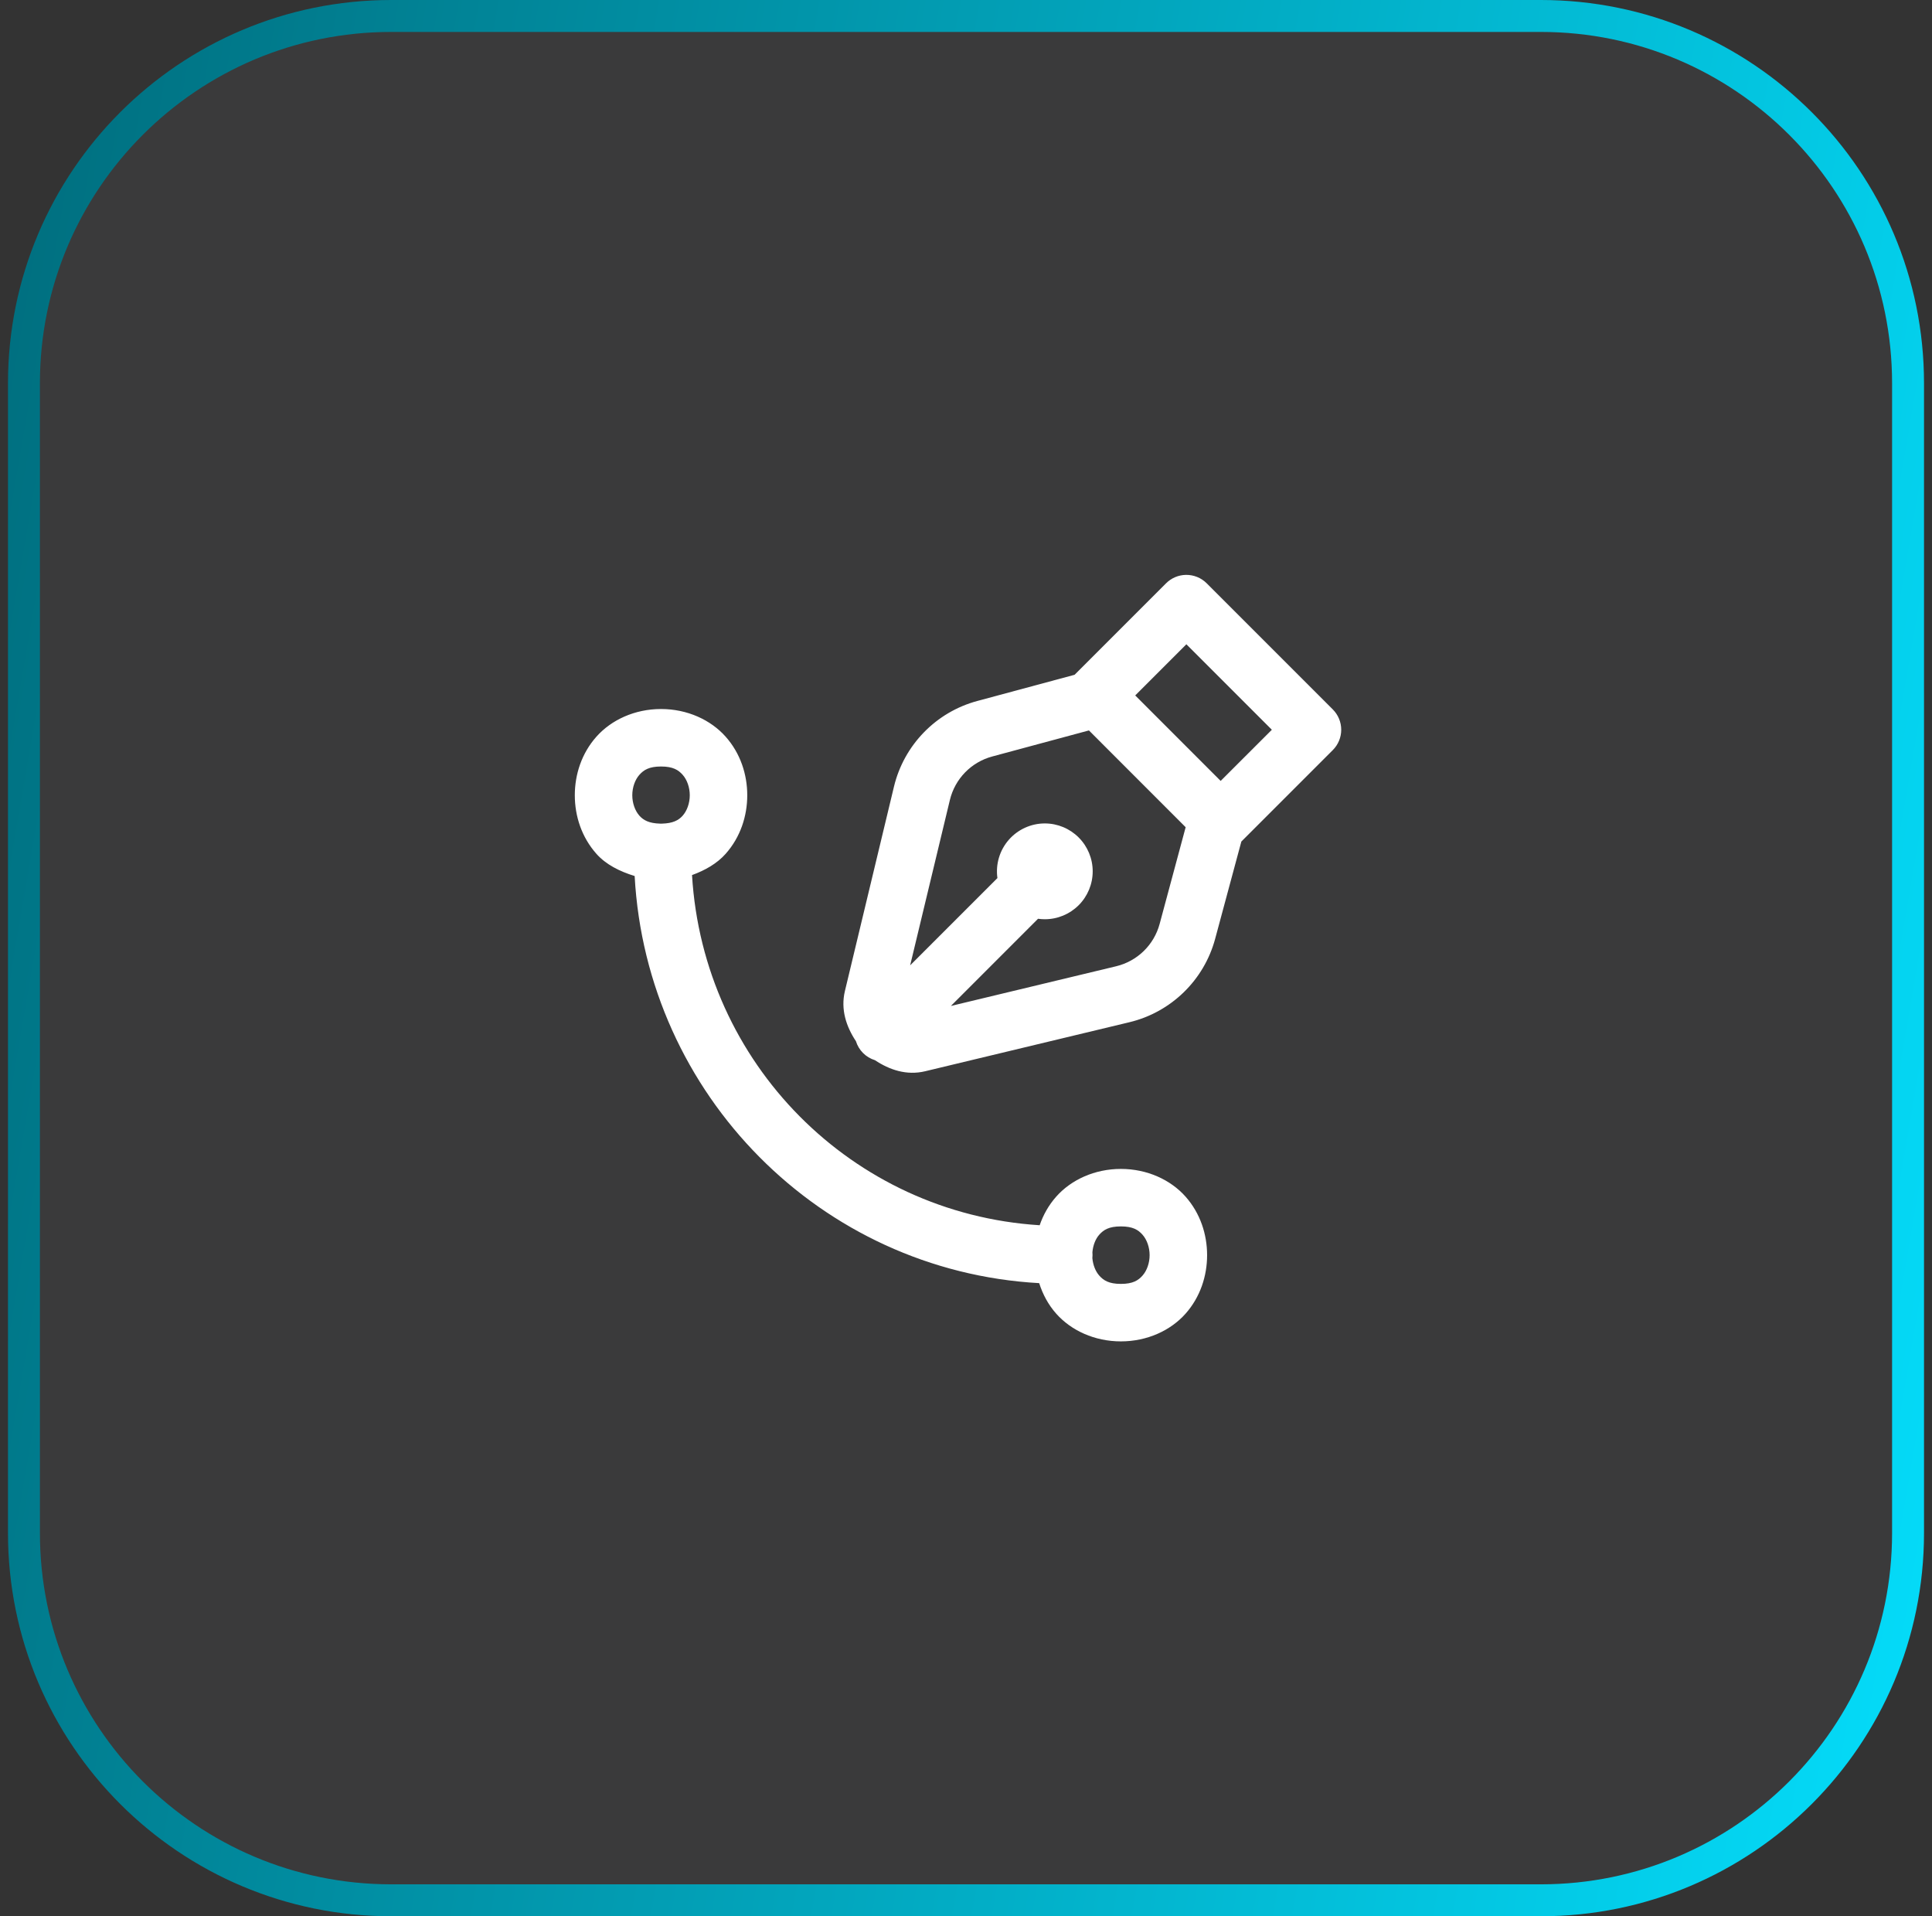 <svg width="121" height="120" viewBox="0 0 121 120" fill="none" xmlns="http://www.w3.org/2000/svg">
  <rect x="0" y="0" width="121" height="120" fill="#333333" stroke="none"/>
  <path
    d="M24.5 1H96.5C109.203 1 119.5 11.297 119.5 24V96C119.5 108.703 109.203 119 96.5 119H24.5C11.797 119 1.5 108.703 1.5 96V24C1.5 11.297 11.797 1 24.5 1Z"
    fill="#F5F7FA" fill-opacity="0.04" stroke="url(#paint0_linear_95_547)" stroke-width="2" />
  <path
    d="M74.276 36C73.808 36.007 73.36 36.196 73.029 36.528L67.301 42.256L61.21 43.896C58.62 44.592 56.614 46.656 55.988 49.263L52.917 62.056C52.638 63.22 53.003 64.293 53.606 65.201C53.693 65.481 53.846 65.736 54.054 65.944C54.261 66.151 54.517 66.305 54.797 66.391C55.706 66.996 56.779 67.363 57.945 67.083L70.737 64.013C73.344 63.387 75.407 61.38 76.104 58.791L77.745 52.699L83.473 46.971C83.81 46.634 84 46.176 84 45.699C84 45.221 83.81 44.764 83.473 44.426L75.575 36.528C75.404 36.357 75.202 36.223 74.979 36.132C74.756 36.042 74.517 35.997 74.276 36ZM74.302 40.346L79.655 45.699L76.449 48.903L71.098 43.549L74.302 40.346ZM41.4 44.4C39.75 44.4 38.285 45.084 37.355 46.13C36.425 47.176 36 48.5 36 49.8C36 51.1 36.425 52.424 37.355 53.47C37.949 54.139 38.807 54.57 39.748 54.858C40.495 68.556 51.397 79.589 65.084 80.353C65.303 81.042 65.647 81.699 66.155 82.27C67.085 83.316 68.55 84 70.2 84C71.85 84 73.316 83.316 74.246 82.27C75.175 81.224 75.6 79.9 75.6 78.6C75.6 77.3 75.175 75.976 74.246 74.93C73.316 73.884 71.85 73.2 70.2 73.2C68.55 73.2 67.085 73.884 66.155 74.93C65.676 75.469 65.336 76.082 65.114 76.727C53.348 75.987 44.046 66.582 43.341 54.799C44.166 54.499 44.909 54.074 45.445 53.47C46.375 52.424 46.8 51.1 46.8 49.8C46.8 48.5 46.375 47.176 45.445 46.13C44.516 45.084 43.05 44.4 41.4 44.4ZM68.199 45.741L74.257 51.802L72.628 57.856C72.272 59.178 71.229 60.191 69.898 60.511L59.553 62.995L65.011 57.535C65.152 57.555 65.293 57.565 65.435 57.565C66.231 57.565 66.994 57.249 67.557 56.686C68.119 56.124 68.435 55.361 68.435 54.565C68.435 53.769 68.119 53.006 67.557 52.444C66.994 51.881 66.231 51.565 65.435 51.565C65.006 51.565 64.582 51.658 64.191 51.837C63.801 52.015 63.453 52.275 63.172 52.6C62.891 52.924 62.682 53.305 62.561 53.717C62.439 54.129 62.408 54.562 62.468 54.987L57.002 60.452L59.489 50.102C59.809 48.771 60.824 47.727 62.145 47.372L68.199 45.741ZM41.4 48C42.15 48 42.485 48.217 42.755 48.52C43.025 48.824 43.2 49.3 43.2 49.8C43.2 50.3 43.025 50.776 42.755 51.08C42.496 51.37 42.142 51.559 41.459 51.577C41.419 51.575 41.379 51.575 41.339 51.577C40.658 51.558 40.303 51.37 40.045 51.08C39.775 50.776 39.6 50.3 39.6 49.8C39.6 49.3 39.775 48.824 40.045 48.52C40.316 48.217 40.65 48 41.4 48ZM70.2 76.8C70.95 76.8 71.285 77.016 71.555 77.32C71.825 77.624 72 78.1 72 78.6C72 79.1 71.825 79.576 71.555 79.88C71.285 80.184 70.95 80.4 70.2 80.4C69.45 80.4 69.116 80.184 68.846 79.88C68.609 79.613 68.451 79.212 68.414 78.781C68.427 78.659 68.428 78.537 68.417 78.415C68.454 77.985 68.609 77.586 68.846 77.32C69.116 77.016 69.45 76.8 70.2 76.8Z"
    fill="white" />
  <defs>
    <linearGradient id="paint0_linear_95_547" x1="0.5" y1="0" x2="137.093" y2="23.483" gradientUnits="userSpaceOnUse">
      <stop stop-color="#006d7d" />
      <stop offset="1" stop-color="#04ddfB" />
    </linearGradient>
  </defs>
</svg>